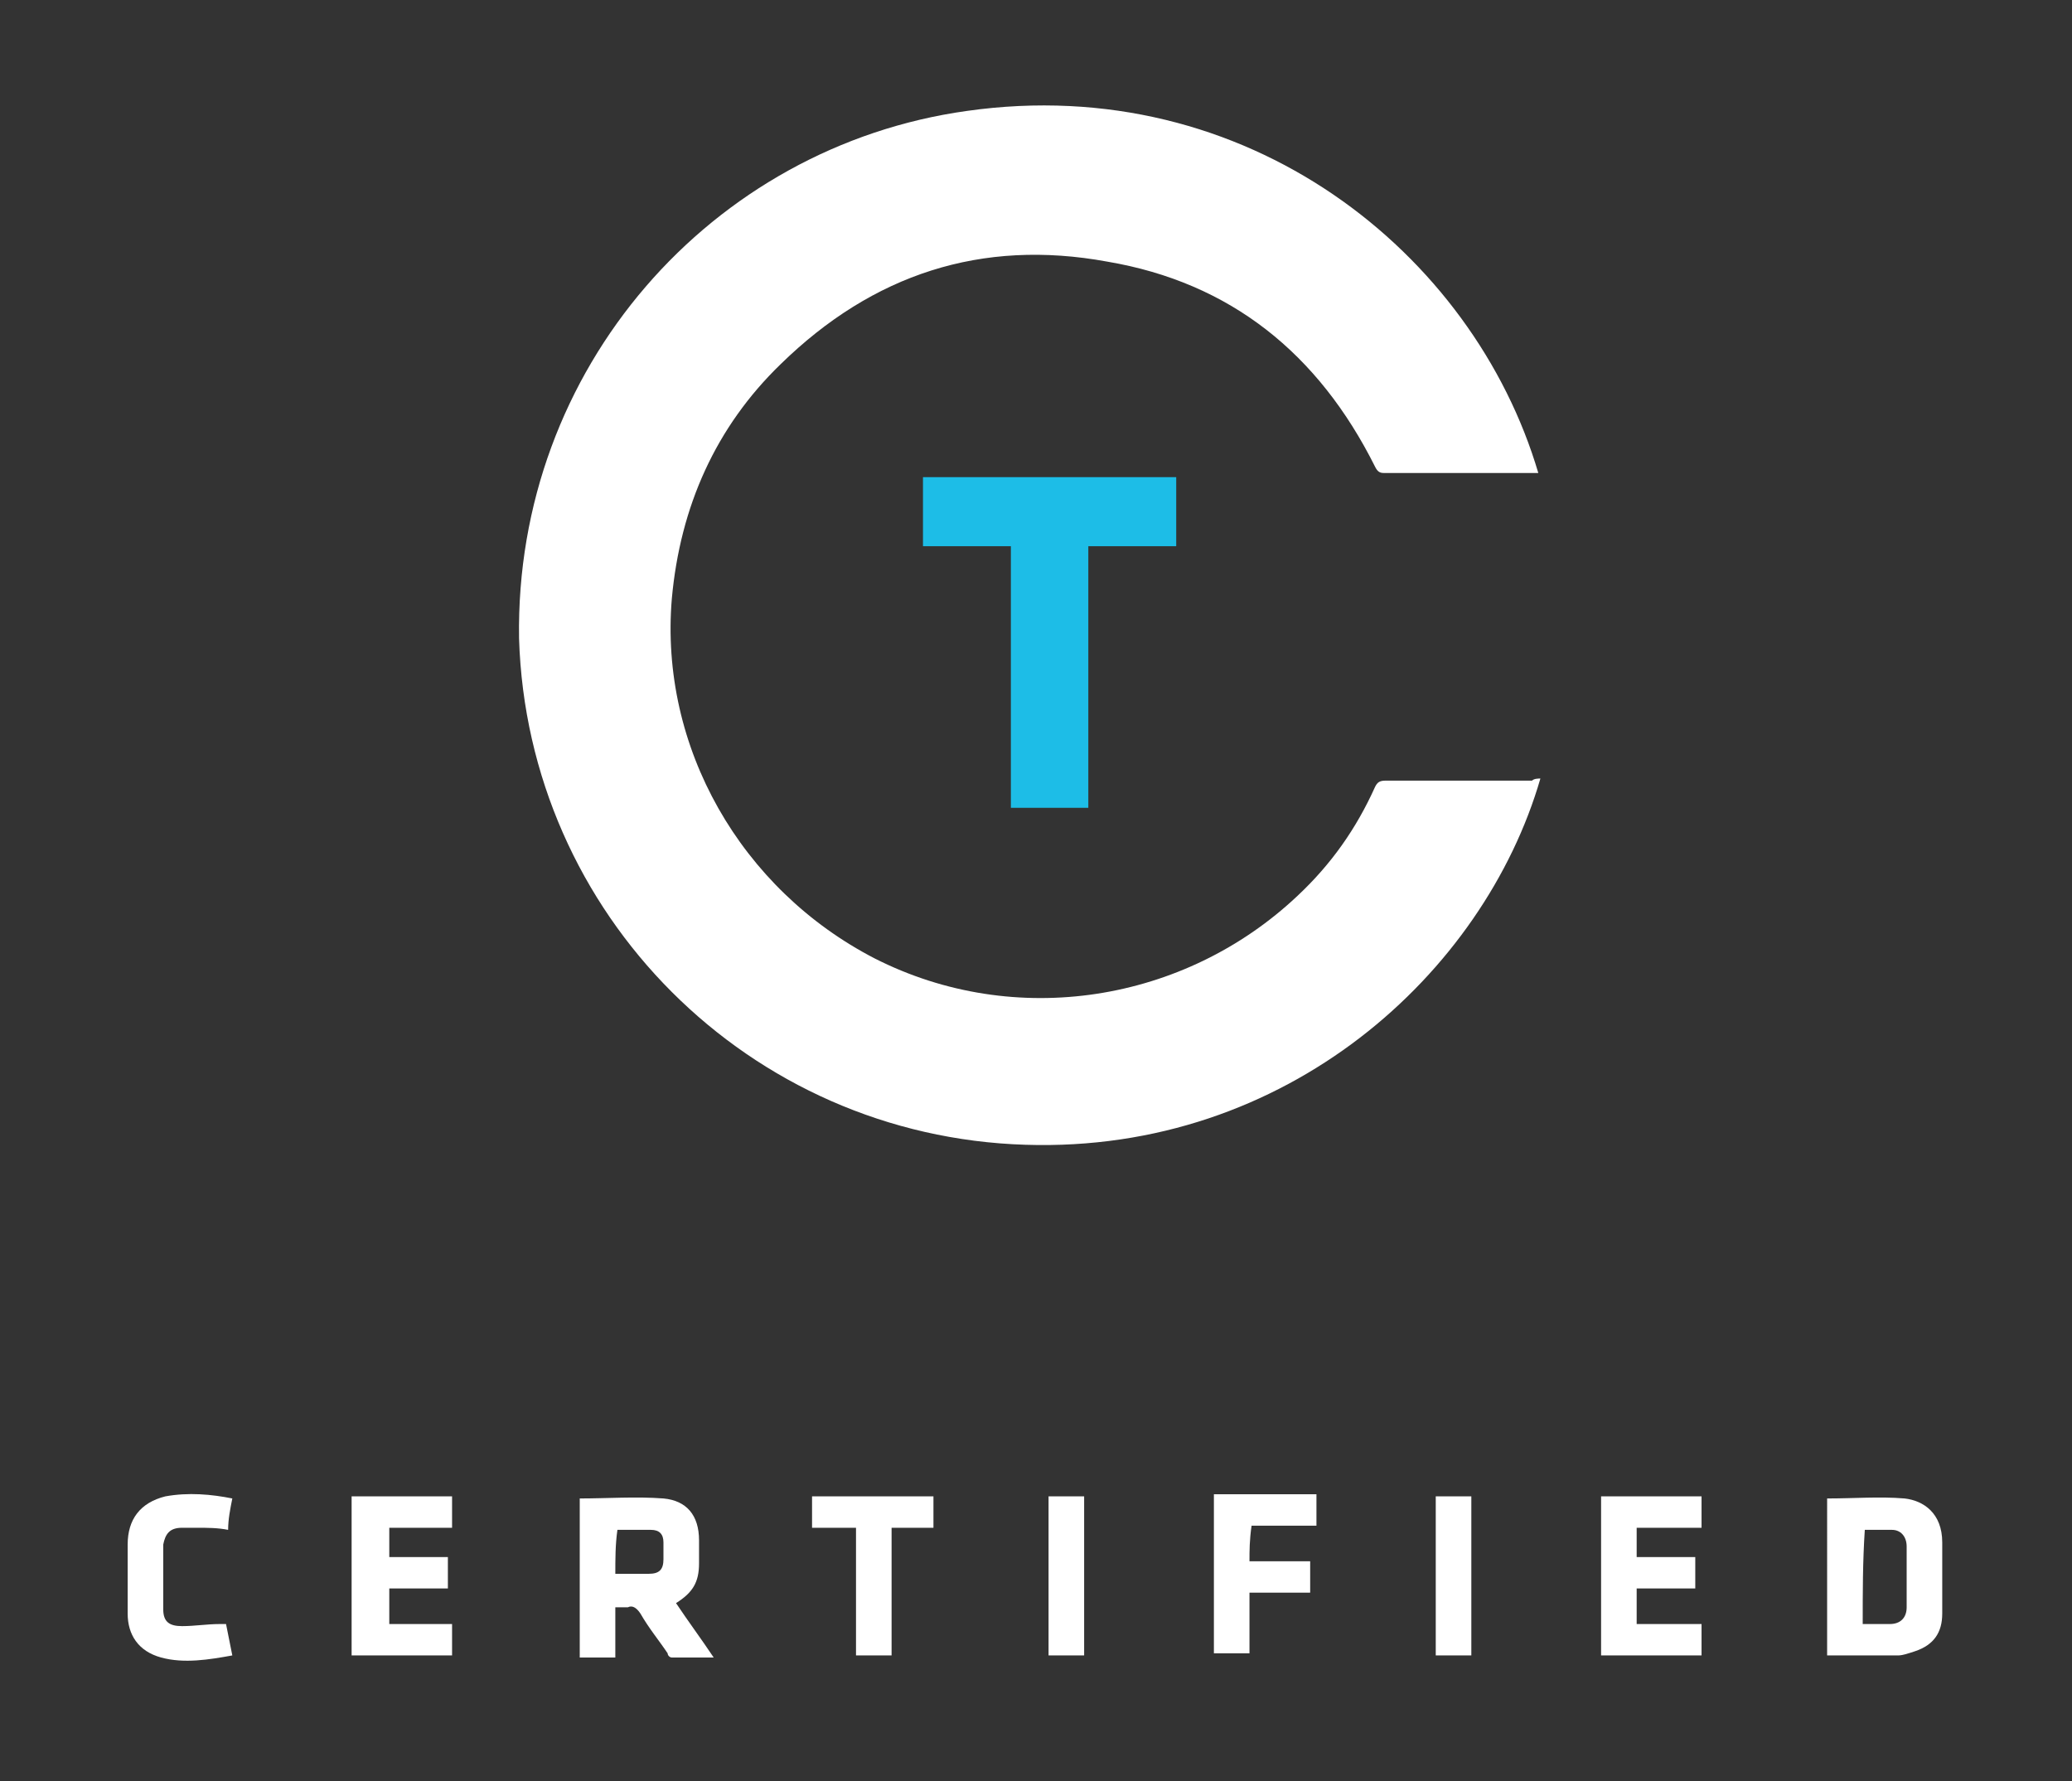 <?xml version="1.0" encoding="utf-8"?>
<!-- Generator: Adobe Illustrator 23.1.1, SVG Export Plug-In . SVG Version: 6.00 Build 0)  -->
<svg version="1.1" id="Camada_1" xmlns="http://www.w3.org/2000/svg" xmlns:xlink="http://www.w3.org/1999/xlink" x="0px" y="0px"
	 viewBox="0 0 99 85.1" style="enable-background:new 0 0 99 85.1;" xml:space="preserve">
<rect x="0" y="0" width="99" height="85.1" fill="#333333" stroke="none"/>
<style type="text/css">
	.st0{fill:#FFFFFF;}
	.st1{fill:#1DBDE7;}
</style>
<g>
	<path class="st0" d="M73.6,37.2C70.9,46.5,61.5,55.1,49,54.7c-13.2-0.4-23.8-11-24.2-24.2C24.6,17.6,34,7,46.2,5.3
		c13.4-1.9,24.2,6.8,27.3,17.3c-0.1,0-0.2,0-0.3,0c-2.4,0-4.7,0-7.1,0c-0.2,0-0.3-0.1-0.4-0.3c-2.7-5.4-6.9-8.8-12.8-9.8
		c-6-1.1-11.2,0.6-15.6,4.9c-3.1,3-4.8,6.8-5.2,11.2c-0.6,7.1,3.3,13.9,9.7,17.2c6.7,3.4,14.8,2.1,20.2-3c1.6-1.5,2.8-3.2,3.7-5.2
		c0.1-0.2,0.2-0.3,0.5-0.3c2.3,0,4.7,0,7,0C73.3,37.2,73.5,37.2,73.6,37.2z"/>
	<path class="st1" d="M48.3,26.1c-1.4,0-2.8,0-4.2,0c0-1.1,0-2.2,0-3.3c4,0,8,0,12.1,0c0,1.1,0,2.1,0,3.3c-1.4,0-2.8,0-4.2,0
		c0,4.2,0,8.3,0,12.5c-1.2,0-2.4,0-3.7,0C48.3,34.5,48.3,30.3,48.3,26.1z"/>
	<path class="st0" d="M27.7,71.6c1.3,0,2.7-0.1,4,0c1.1,0.1,1.7,0.8,1.7,2c0,0.4,0,0.7,0,1.1c0,0.9-0.3,1.4-1.1,1.9
		c0.6,0.9,1.2,1.7,1.8,2.6c-0.7,0-1.3,0-2,0c-0.1,0-0.2-0.1-0.2-0.2c-0.4-0.6-0.9-1.2-1.3-1.9c-0.2-0.3-0.4-0.4-0.6-0.3
		c-0.2,0-0.4,0-0.6,0c0,0.8,0,1.6,0,2.4c-0.6,0-1.1,0-1.7,0C27.7,76.6,27.7,74.1,27.7,71.6z M29.4,75.2c0.5,0,1.1,0,1.6,0
		c0.5,0,0.7-0.2,0.7-0.7c0-0.3,0-0.6,0-0.8c0-0.4-0.2-0.6-0.6-0.6c-0.5,0-1.1,0-1.6,0C29.4,73.8,29.4,74.5,29.4,75.2z"/>
	<path class="st0" d="M87.3,71.6c1.3,0,2.5-0.1,3.7,0c0.9,0.1,1.8,0.7,1.8,2.1c0,1.1,0,2.3,0,3.4c0,0.9-0.4,1.5-1.3,1.8
		c-0.3,0.1-0.6,0.2-0.8,0.2c-1.1,0-2.2,0-3.4,0C87.3,76.6,87.3,74.1,87.3,71.6z M89,77.6c0.4,0,0.8,0,1.3,0c0.5,0,0.8-0.3,0.8-0.8
		c0-1,0-2,0-2.9c0-0.5-0.3-0.8-0.7-0.8c-0.4,0-0.9,0-1.3,0C89,74.6,89,76.1,89,77.6z"/>
	<path class="st0" d="M18.6,73c0,0.5,0,0.9,0,1.4c0.9,0,1.9,0,2.8,0c0,0.5,0,1,0,1.5c-0.9,0-1.9,0-2.8,0c0,0.6,0,1.1,0,1.7
		c1,0,2,0,3,0c0,0.5,0,1,0,1.5c-1.6,0-3.2,0-4.8,0c0-2.5,0-5,0-7.6c1.6,0,3.2,0,4.8,0c0,0.5,0,1,0,1.5C20.7,73,19.7,73,18.6,73z"/>
	<path class="st0" d="M76.5,71.5c1.6,0,3.2,0,4.8,0c0,0.5,0,1,0,1.5c-1,0-2,0-3.1,0c0,0.5,0,0.9,0,1.4c0.9,0,1.9,0,2.8,0
		c0,0.5,0,1,0,1.5c-0.9,0-1.9,0-2.8,0c0,0.6,0,1.1,0,1.7c1,0,2,0,3.1,0c0,0.5,0,1,0,1.5c-1.6,0-3.2,0-4.8,0
		C76.5,76.6,76.5,74.1,76.5,71.5z"/>
	<path class="st0" d="M59.7,74.6c0.9,0,1.9,0,2.9,0c0,0.5,0,1,0,1.5c-1,0-1.9,0-2.9,0c0,1,0,2,0,2.9c-0.6,0-1.1,0-1.7,0
		c0-2.5,0-5,0-7.6c1.6,0,3.2,0,4.9,0c0,0.5,0,1,0,1.5c-1,0-2.1,0-3.1,0C59.7,73.6,59.7,74.1,59.7,74.6z"/>
	<path class="st0" d="M11.1,71.6c-0.1,0.5-0.2,1-0.2,1.5c-0.5-0.1-1-0.1-1.5-0.1c-0.2,0-0.4,0-0.7,0c-0.6,0-0.8,0.3-0.9,0.8
		c0,1,0,2,0,3.1c0,0.6,0.3,0.8,0.9,0.8c0.6,0,1.2-0.1,1.8-0.1c0.1,0,0.2,0,0.3,0c0.1,0.5,0.2,1,0.3,1.5c-1.1,0.2-2.3,0.4-3.4,0.1
		c-1.1-0.3-1.6-1.1-1.6-2.1c0-1.1,0-2.2,0-3.3c0-1.2,0.6-2,1.8-2.3C9,71.3,10.1,71.4,11.1,71.6z"/>
	<path class="st0" d="M44.6,73c-0.7,0-1.3,0-2,0c0,2,0,4,0,6.1c-0.6,0-1.1,0-1.7,0c0-2,0-4,0-6.1c-0.7,0-1.4,0-2.1,0
		c0-0.5,0-1,0-1.5c1.9,0,3.8,0,5.8,0C44.6,72,44.6,72.5,44.6,73z"/>
	<path class="st0" d="M51.8,79.1c-0.6,0-1.1,0-1.7,0c0-2.5,0-5,0-7.6c0.6,0,1.1,0,1.7,0C51.8,74,51.8,76.6,51.8,79.1z"/>
	<path class="st0" d="M70.3,71.5c0,2.5,0,5,0,7.6c-0.6,0-1.1,0-1.7,0c0-2.5,0-5,0-7.6C69.2,71.5,69.7,71.5,70.3,71.5z"/>
</g>
</svg>
